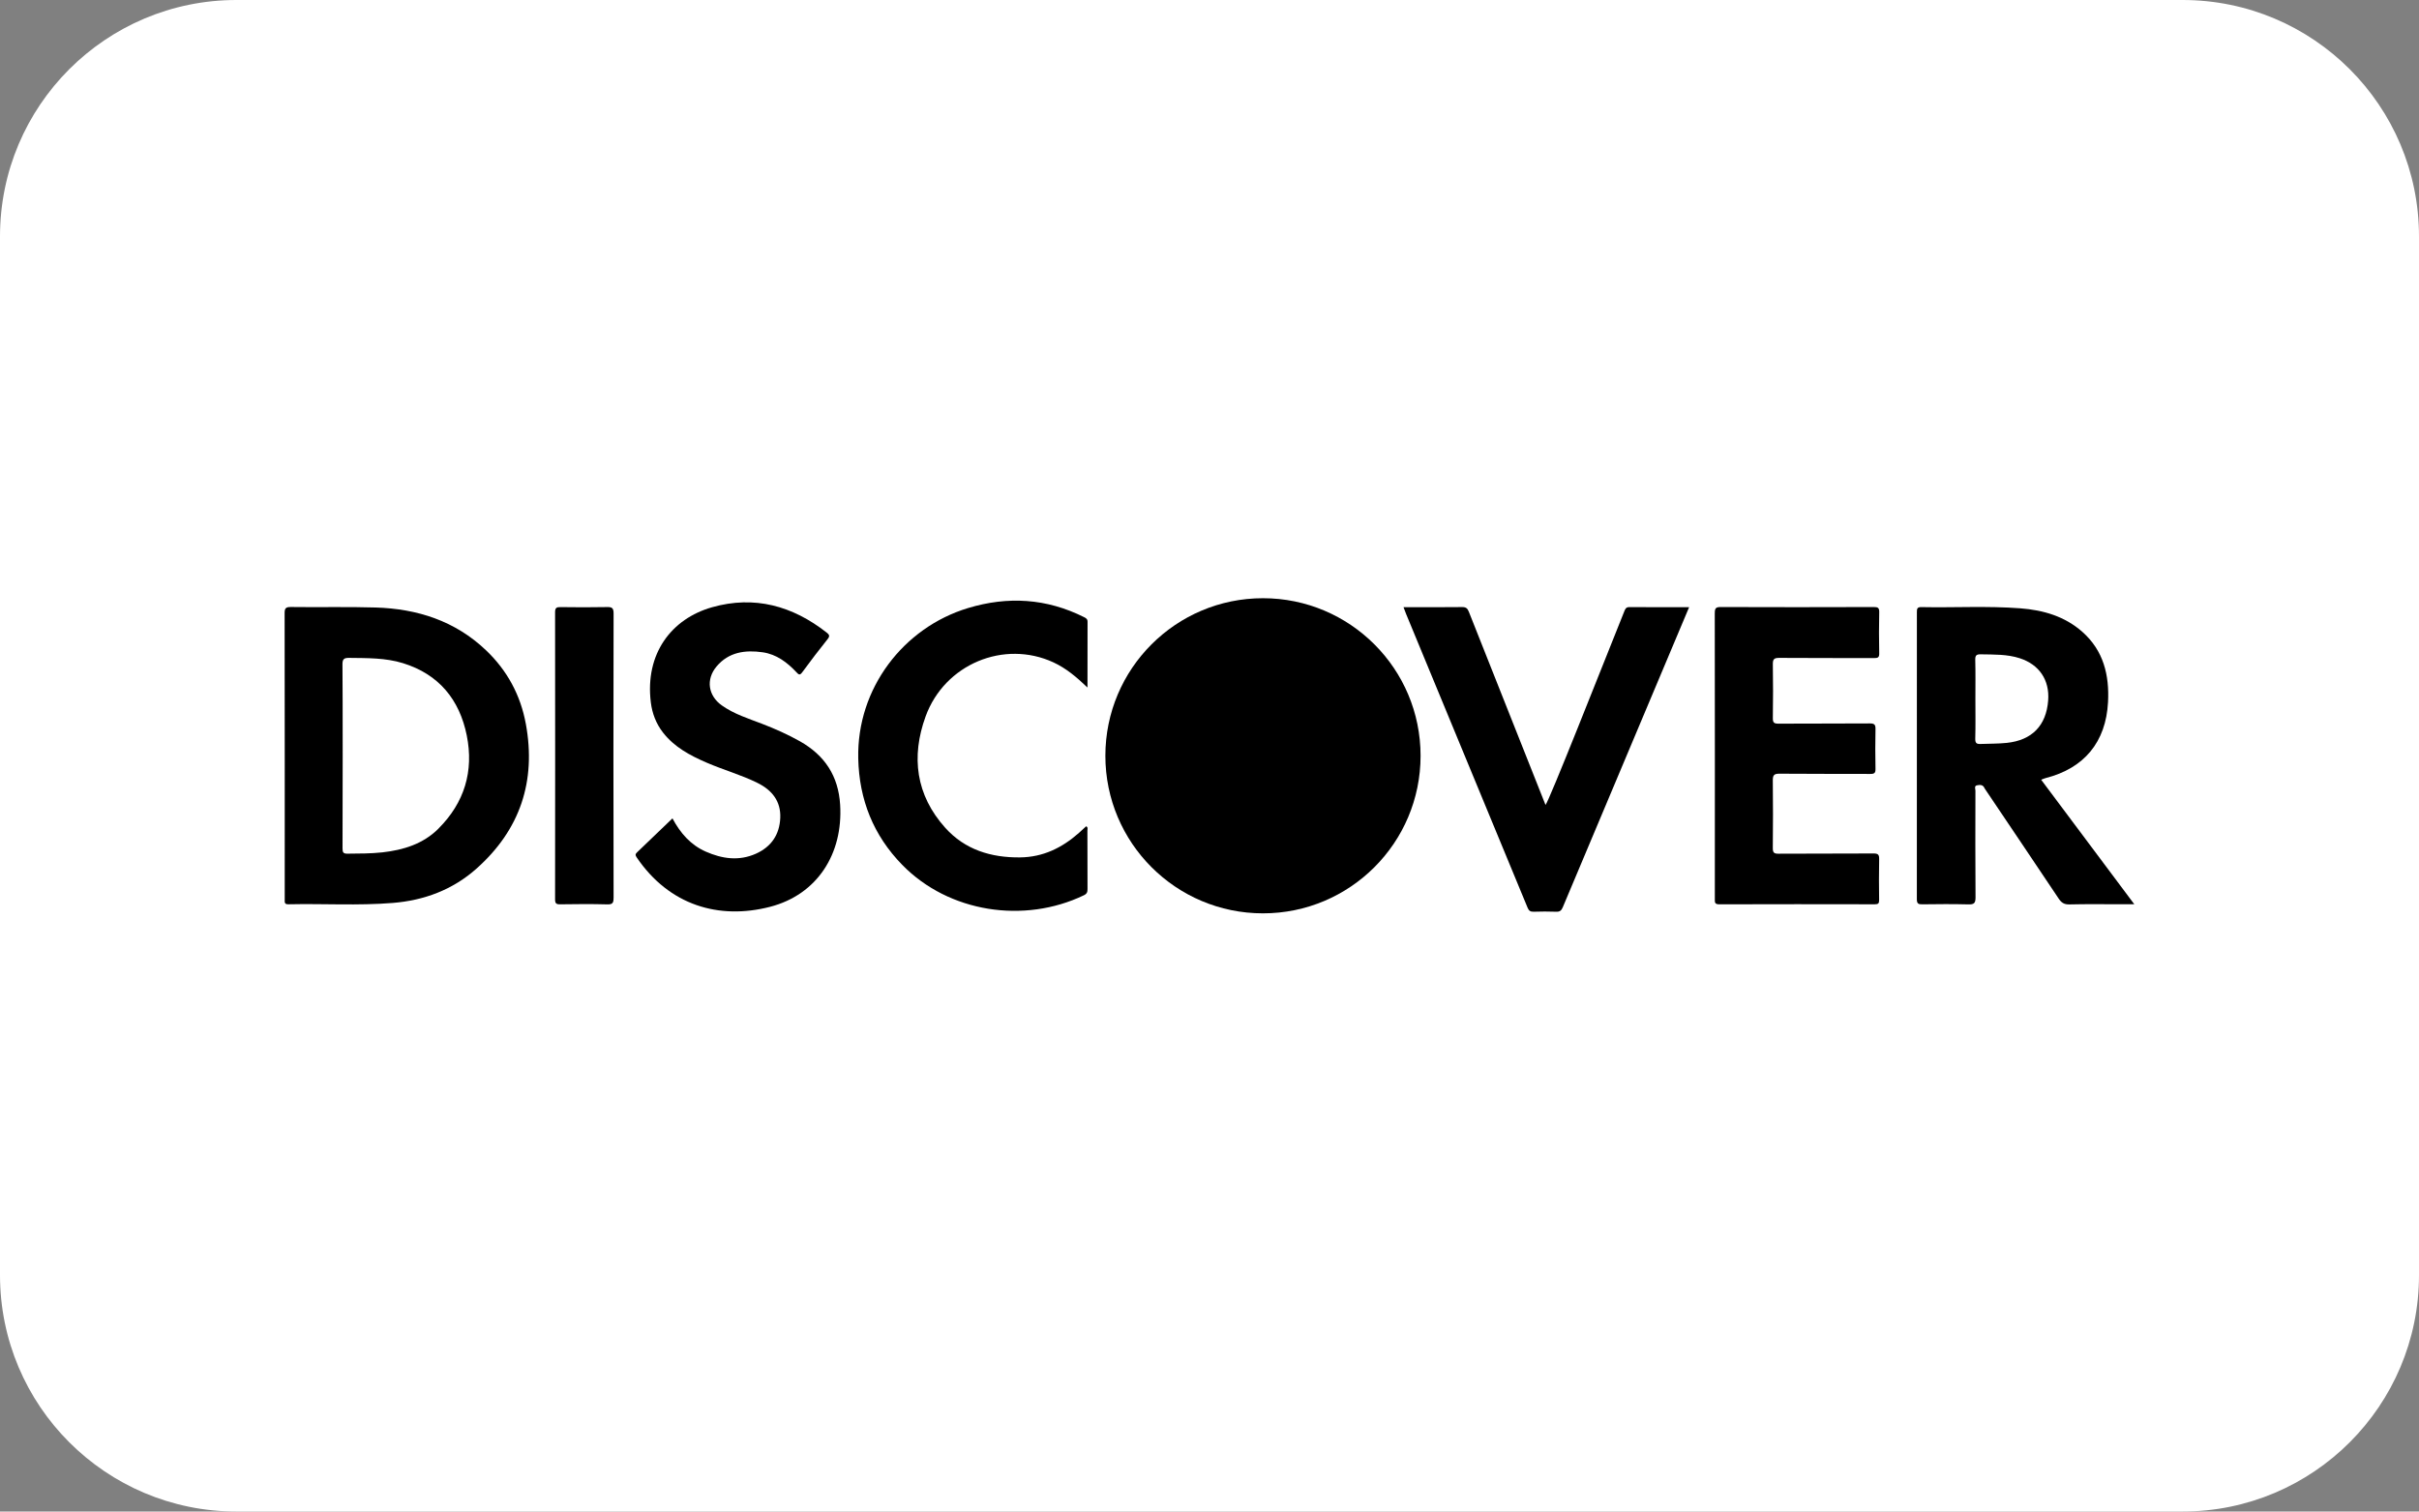 <svg xmlns="http://www.w3.org/2000/svg" id="Layer_2" data-name="Layer 2" viewBox="0 0 720.62 450.39"><rect x="0" y="0" width="720.62" height="450.39" fill="#808080" stroke="none"/><defs><style>      .cls-1, .cls-2, .cls-3 {        stroke-width: 0px;      }      .cls-1, .cls-3 {        fill-rule: evenodd;      }      .cls-3 {        fill: #fff;      }    </style></defs><g id="Layer_1-2" data-name="Layer 1"><g><path class="cls-3" d="m720.62,70.44v309.51c0,38.9-31.53,70.44-70.44,70.44H70.44c-38.9,0-70.44-31.54-70.44-70.44V70.44C0,31.53,31.54,0,70.44,0h579.74c38.91,0,70.44,31.53,70.44,70.44Z"></path><g><circle class="cls-2" cx="376.24" cy="225.2" r="46.95"></circle><path class="cls-1" d="m156.65,215.73c-1.56-8.56-5.54-15.94-11.86-21.96-9.19-8.76-20.45-12.37-32.85-12.75-8.43-.26-16.87-.03-25.3-.15-1.64-.02-1.86.5-1.85,1.95.05,14.11.03,76.49.03,85.21,0,.78-.14,1.45,1.1,1.42,10.36-.23,20.73.44,31.08-.4,9.39-.76,17.88-3.93,24.97-10.25,12.99-11.57,17.8-26.04,14.68-43.09Zm-26.01,31.16c-4.59,4.59-10.47,6.39-16.74,7.09-3.43.38-6.89.35-10.35.39-1.27.02-1.52-.37-1.51-1.57.05-9.19.08-45.72-.02-54.8-.02-1.68.51-1.99,2.05-1.97,5.38.07,10.79-.03,15.99,1.58,10.68,3.31,16.83,10.85,18.99,21.54,2.14,10.62-.69,20.01-8.41,27.72Z"></path><path class="cls-1" d="m608.08,232.33c.53-.2.9-.38,1.29-.48,11.52-2.92,17.98-10.75,18.61-22.61.43-8.06-1.34-15.38-7.64-20.96-5.25-4.65-11.66-6.5-18.49-7.02-9.82-.75-19.67-.16-29.51-.36-1.2-.02-1.3.5-1.3,1.46.02,28.53.02,57.06-.01,85.6,0,1.31.47,1.52,1.62,1.5,4.57-.06,9.14-.1,13.71.02,1.64.04,2.16-.3,2.15-2.07-.09-10.6-.05-21.21-.03-31.81,0-.55-.44-1.41.48-1.6.84-.17,1.78-.24,2.22.84.07.16.18.3.28.44,7.27,10.81,14.56,21.6,21.79,32.43.82,1.23,1.61,1.81,3.19,1.78,5.21-.13,10.43-.05,15.64-.05h3.73c-9.35-12.5-18.47-24.71-27.75-37.11Zm-10.29-10.97c-2.57.27-5.14.21-7.7.32-1.26.05-1.69-.22-1.66-1.59.11-3.92.04-7.83.04-11.75s.06-7.84-.04-11.75c-.03-1.37.4-1.64,1.68-1.62,3.91.08,7.82-.06,11.62,1.18,5.77,1.89,8.87,6.48,8.42,12.54-.56,7.53-4.83,11.88-12.35,12.67Z"></path><path class="cls-1" d="m510.84,182.64c0-1.33.27-1.76,1.7-1.76,15.23.06,30.46.05,45.69,0,1.19,0,1.61.23,1.59,1.51-.09,4.1-.09,8.2,0,12.3.03,1.24-.43,1.4-1.5,1.4-9.43-.04-18.86.02-28.29-.06-1.6-.01-1.92.45-1.9,1.96.09,5.33.08,10.66,0,15.99-.02,1.33.35,1.65,1.66,1.65,9.08-.06,18.16,0,27.24-.07,1.43-.01,1.71.43,1.68,1.75-.08,3.92-.08,7.85,0,11.77.03,1.24-.33,1.54-1.55,1.53-9.02-.05-18.04.02-27.06-.07-1.68-.02-1.99.51-1.98,2.06.08,6.68.07,13.36,0,20.03-.01,1.33.26,1.77,1.7,1.75,9.43-.07,18.86,0,28.29-.07,1.41-.01,1.72.39,1.69,1.73-.09,4.04-.06,8.08-.01,12.12.01.97-.23,1.3-1.25,1.29-15.46-.03-30.93-.04-46.39.01-1.41,0-1.3-.68-1.3-1.6.01-14.29.02-71.11-.02-85.23Z"></path><path class="cls-1" d="m200.33,243.86c2.33,4.36,5.4,7.91,9.93,9.9,4.86,2.14,9.87,2.88,14.92.62,4.59-2.05,7.06-5.71,7.26-10.69.2-4.93-2.44-8.24-6.72-10.37-4.91-2.45-10.23-3.91-15.25-6.09-4.91-2.13-9.58-4.6-12.97-8.96-2.07-2.67-3.22-5.72-3.62-8.98-1.79-14.54,6.17-24.93,18.25-28.35,12.61-3.57,23.97-.43,34.15,7.56.75.59,1.01,1.01.29,1.91-2.59,3.24-5.12,6.54-7.57,9.89-.74,1.02-1.07.73-1.75,0-2.77-2.95-5.94-5.35-10.06-5.94-5.2-.74-10.11-.08-13.73,4.23-3.23,3.85-2.52,8.7,1.57,11.6,3.66,2.6,7.92,3.91,12.04,5.5,3.87,1.49,7.64,3.17,11.26,5.21,7.37,4.18,11.43,10.31,11.95,18.91.89,14.51-6.74,26.76-20.94,30.41-15.16,3.89-29.97-.42-39.69-14.77-.4-.59-.44-.94.11-1.46,3.52-3.34,7.01-6.72,10.57-10.14Z"></path><path class="cls-1" d="m418.1,180.92c6.01,0,11.75.04,17.48-.03,1.15-.01,1.6.4,1.99,1.4,5.28,13.37,20.5,51.65,22.84,57.56,1.07-1.18,16.27-39.74,23.44-57.62.29-.71.49-1.34,1.53-1.33,5.85.05,11.71.02,17.81.02-1.39,3.34-26.47,62.84-37.63,89.4-.44,1.05-.93,1.4-2.03,1.35-2.22-.08-4.45-.08-6.67,0-.99.03-1.44-.33-1.8-1.22-6.88-16.68-31.01-74.97-36.16-87.45-.26-.64-.49-1.29-.8-2.09Z"></path><path class="cls-1" d="m323.95,204.85c-3.26-3.12-6.39-5.75-10.13-7.48-14.71-6.8-32.41.5-38.08,16.1-4.37,12.01-2.91,23.44,5.86,33.2,5.87,6.52,13.62,8.9,22.26,8.81,6.86-.07,12.53-2.86,17.54-7.29.74-.65,1.45-1.33,2.17-1.99.62.34.37.87.37,1.28.02,5.8,0,11.6.03,17.4,0,.88-.13,1.42-1.08,1.88-17.76,8.55-40.23,5.17-54.12-9.06-8.6-8.8-12.83-19.43-13.1-31.73-.45-20.81,13.42-38.96,32.71-44.79,11.84-3.58,23.39-2.89,34.54,2.7.6.3,1.07.56,1.06,1.39-.03,6.38-.02,12.76-.02,19.58Z"></path><path class="cls-1" d="m182.78,267.5c0,1.45-.21,2.03-1.87,1.98-4.68-.14-9.37-.08-14.06-.02-1.14.02-1.49-.28-1.49-1.45.03-28.53.03-57.06,0-85.59,0-1.29.42-1.54,1.6-1.52,4.63.06,9.26.09,13.88-.01,1.53-.04,1.95.33,1.95,1.91-.07,14.18-.06,70.65,0,84.71Z"></path></g></g></g></svg>